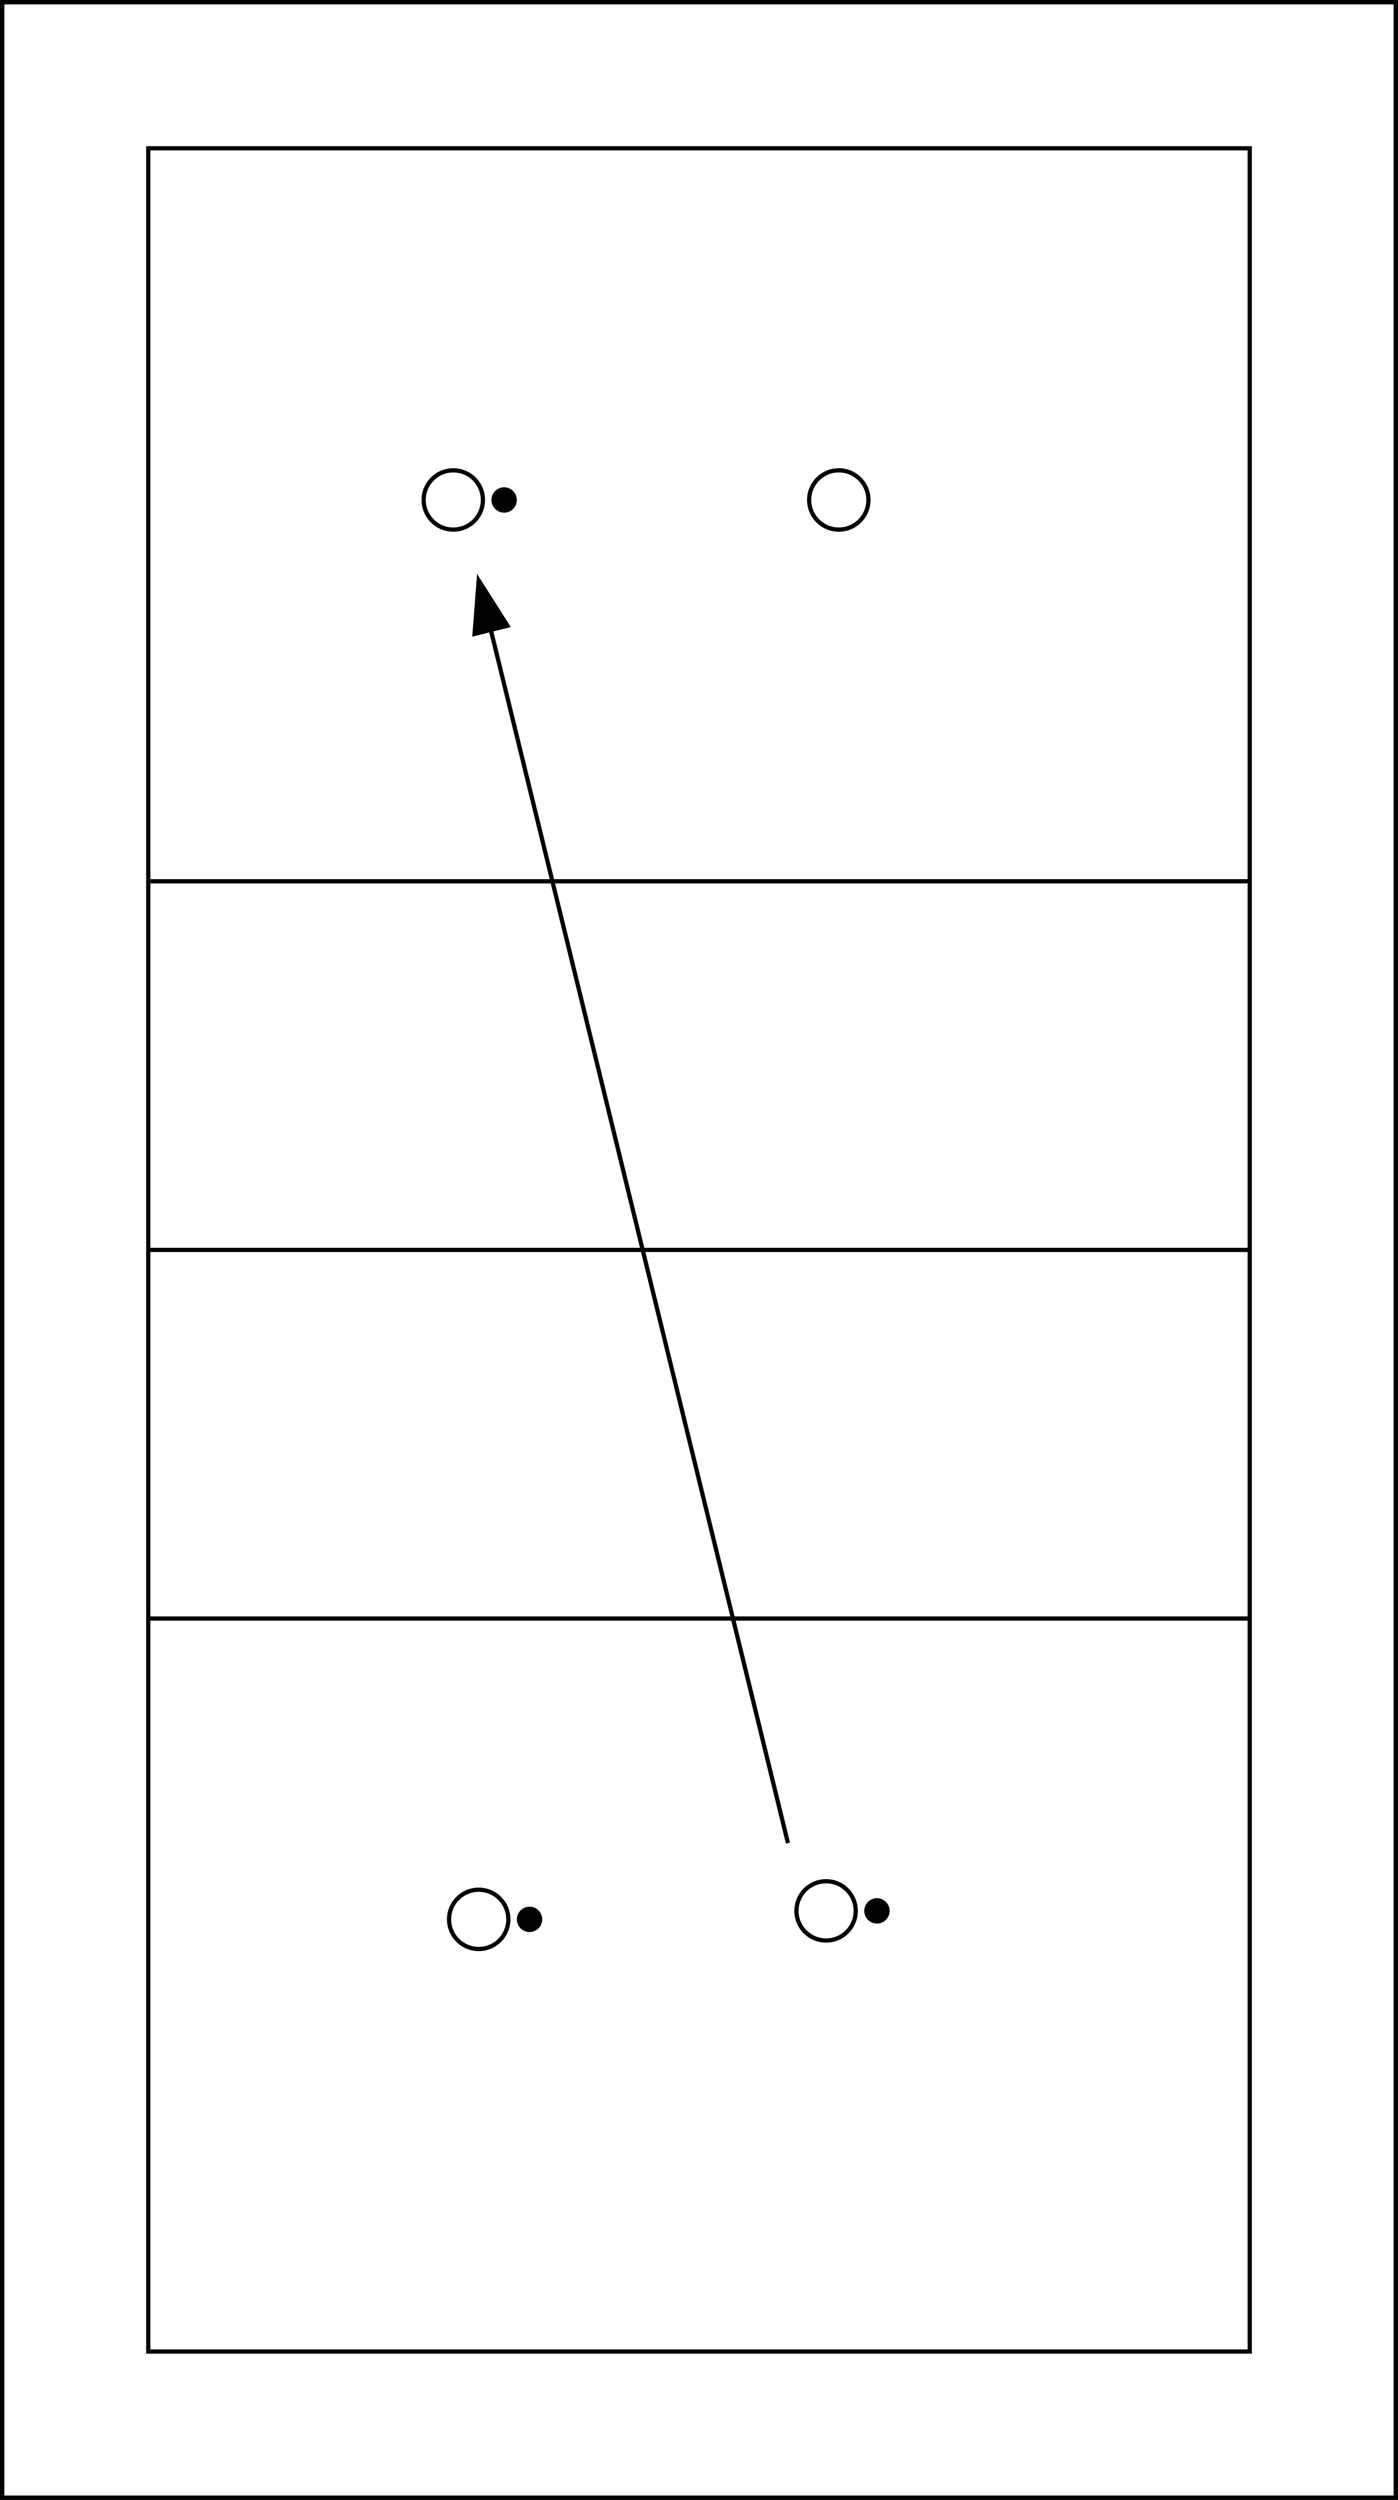 <svg xmlns="http://www.w3.org/2000/svg" version="1.1" width="330" height="590" viewBox="0 0 330 590"><rect x="0" y="0" width="330" height="590" fill="#808080" stroke="none"/><rect x="0" y="0" width="330" height="590" stroke="black" stroke-width="2" fill="white" /><rect x="35" y="35" width="260" height="520" stroke="black" stroke-width="1" fill="none" /><line x1="35" y1="208" x2="295" y2="208" stroke="black" stroke-width="1" /><line x1="35" y1="295" x2="295" y2="295" stroke="black" stroke-width="1" /><line x1="35" y1="382" x2="295" y2="382" stroke="black" stroke-width="1" /><circle cx="198" cy="118" r="7" stroke="black" stroke-width="1" fill="white" /><circle cx="113" cy="453" r="7" stroke="black" stroke-width="1" fill="white" /><circle cx="125" cy="453" r="2" stroke="black" stroke-width="2" fill="black" /><circle cx="195" cy="451" r="7" stroke="black" stroke-width="1" fill="white" /><circle cx="207" cy="451" r="2" stroke="black" stroke-width="2" fill="black" /><circle cx="107" cy="118" r="7" stroke="black" stroke-width="1" fill="white" /><circle cx="119" cy="118" r="2" stroke="black" stroke-width="2" fill="black" /><line x1="186" y1="435" x2="113" y2="137" stroke="black" stroke-width="1" /><path d="M 113 137 L 117 149 L 109 149 z" stroke="black" stroke-width="1" fill="black" transform="rotate(-14 113 137)" /><rect x="0" y="0" width="330" height="590" stroke="black" stroke-width="2" fill="none" /></svg>